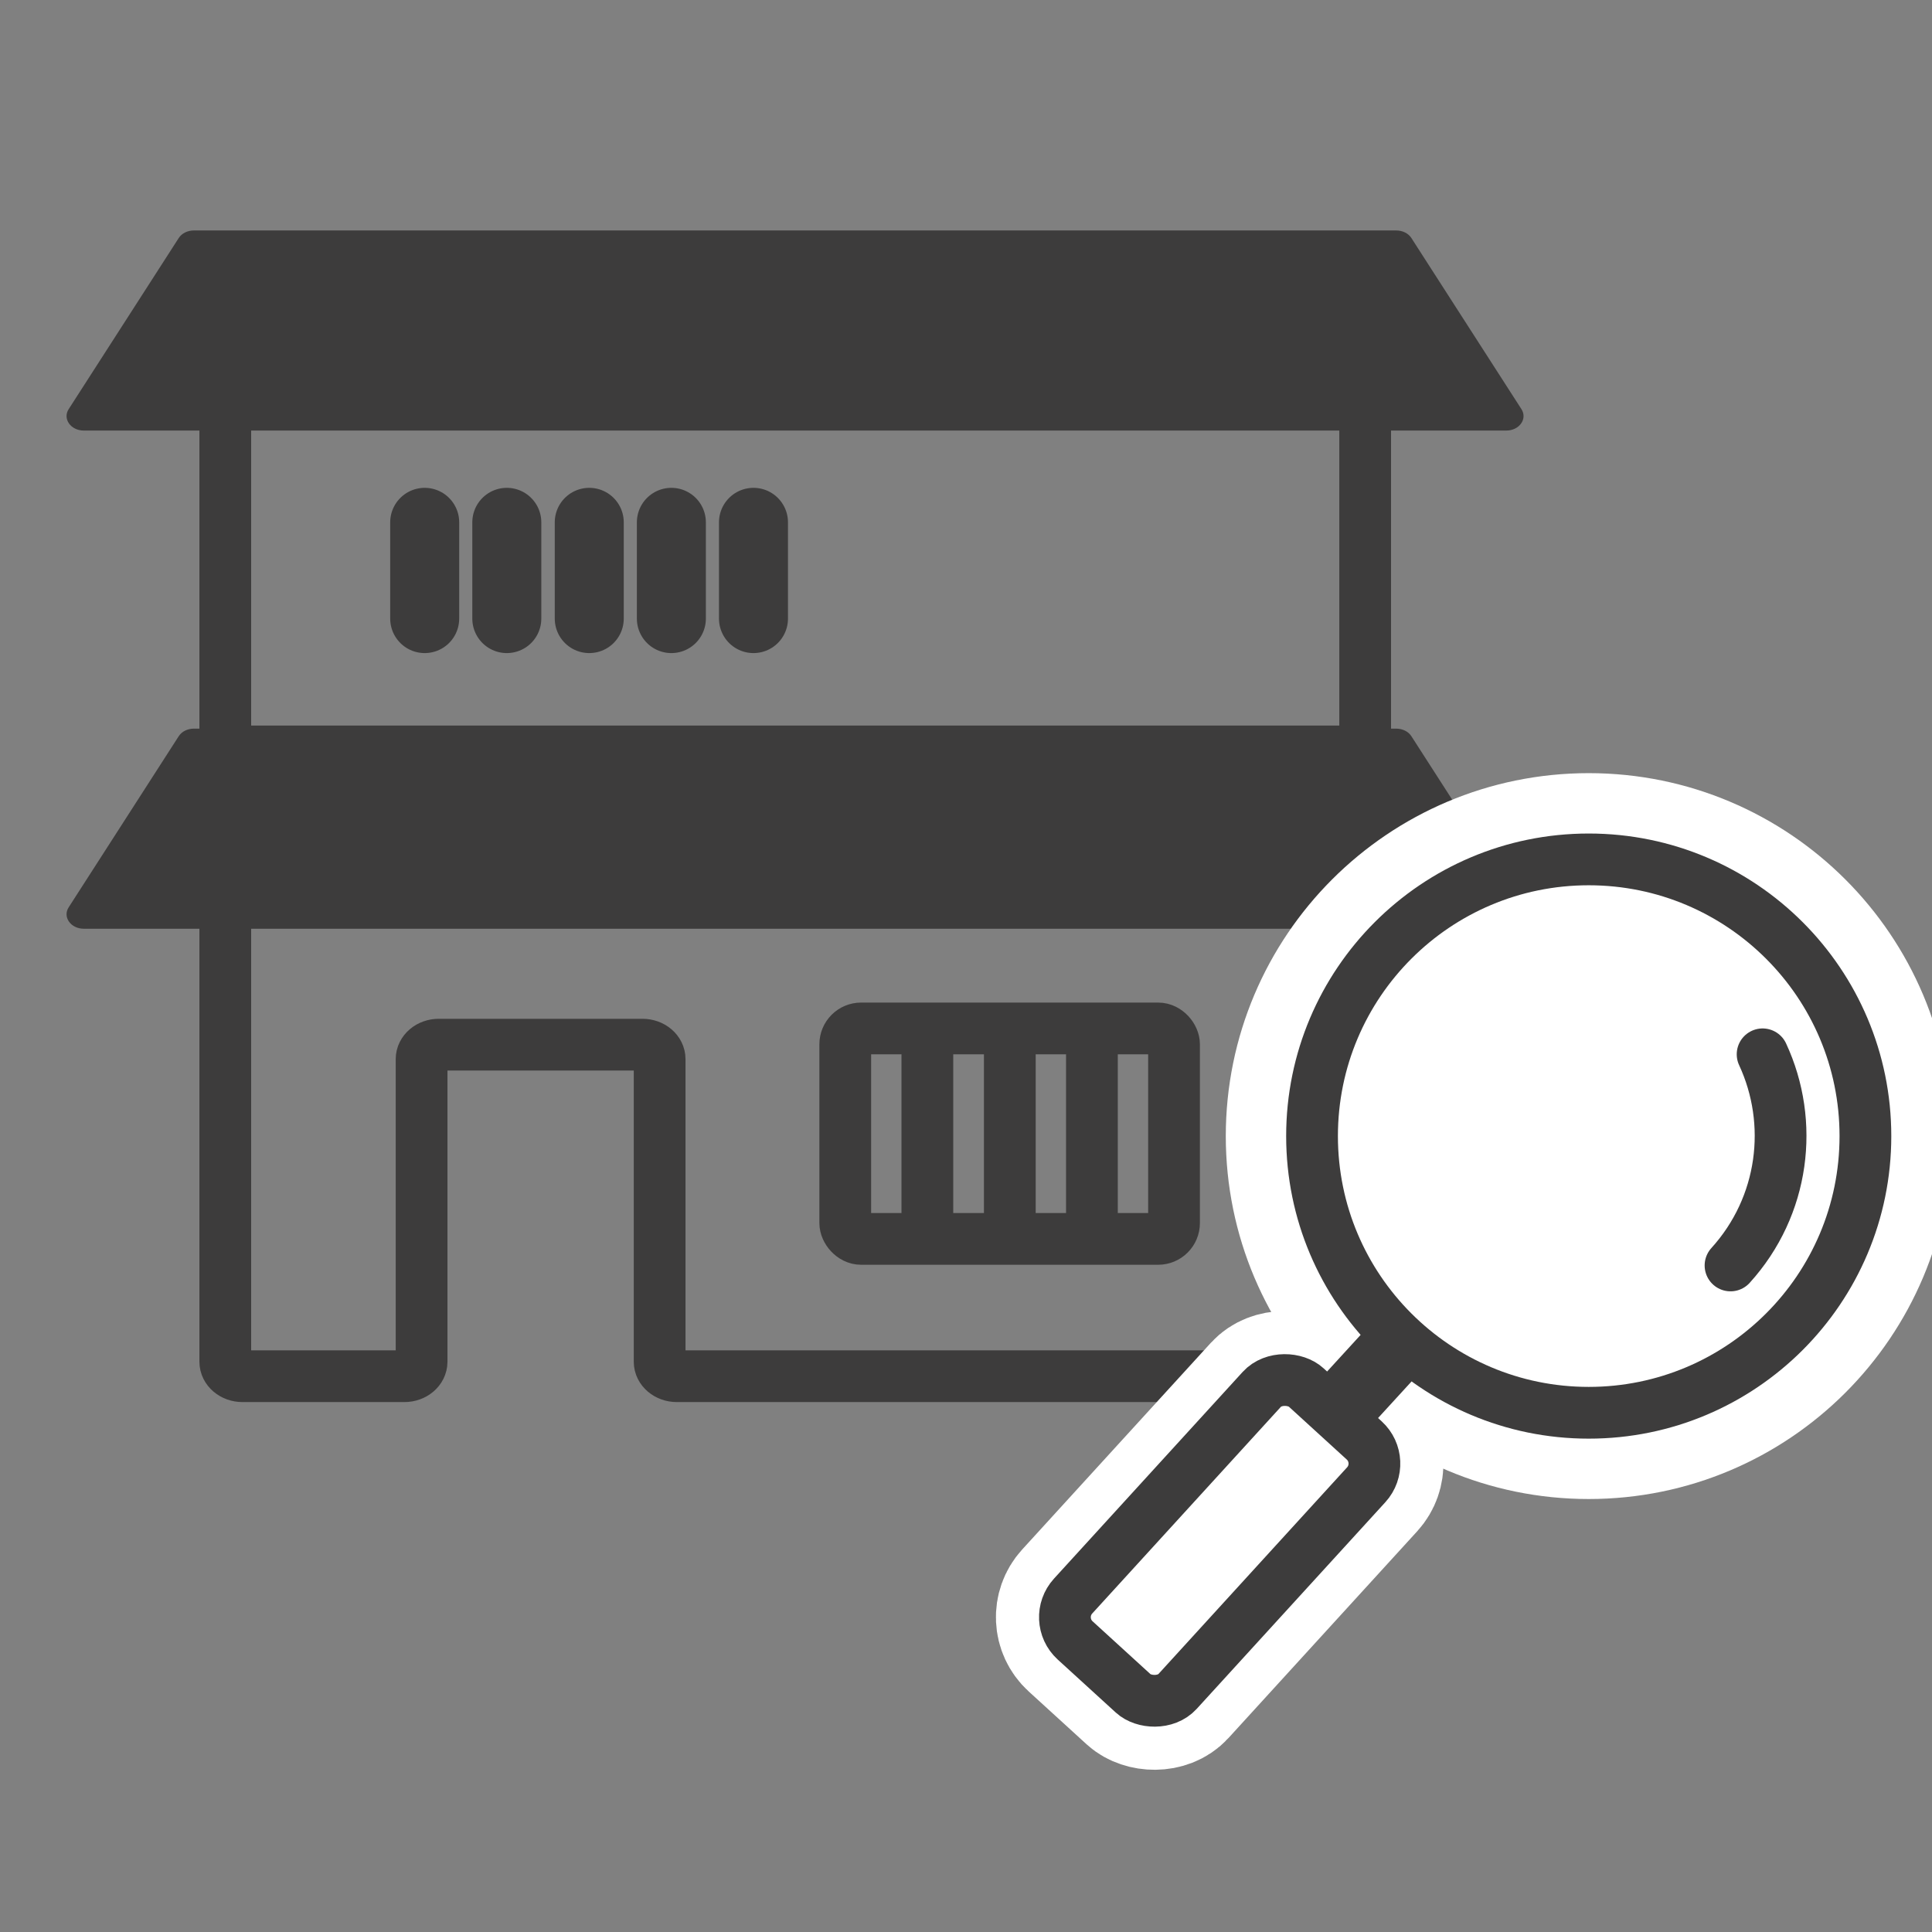 <?xml version="1.0" encoding="UTF-8"?>
<svg id="_レイヤー_2" data-name="レイヤー 2" xmlns="http://www.w3.org/2000/svg" viewBox="0 0 56 56">
  <rect x="0" y="0" width="56" height="56" fill="#808080" stroke="none"/>
  <defs>
    <style>
      .cls-1 {
        fill: #fff;
      }

      .cls-2, .cls-3, .cls-4, .cls-5, .cls-6, .cls-7, .cls-8 {
        fill: none;
      }

      .cls-2, .cls-3, .cls-5, .cls-6, .cls-7 {
        stroke: #3d3c3c;
      }

      .cls-2, .cls-3, .cls-6 {
        stroke-width: 1.5px;
      }

      .cls-2, .cls-5, .cls-8 {
        stroke-miterlimit: 10;
      }

      .cls-9 {
        fill: #3d3c3c;
      }

      .cls-3, .cls-4, .cls-6, .cls-7 {
        stroke-linejoin: round;
      }

      .cls-4 {
        stroke-width: 5px;
      }

      .cls-4, .cls-8 {
        stroke: #fff;
      }

      .cls-5, .cls-6 {
        stroke-linecap: round;
      }

      .cls-5, .cls-7 {
        stroke-width: 2px;
      }

      .cls-8 {
        stroke-width: 4px;
      }
    </style>
  </defs>
  <path class="cls-9" d="M2.43,12.48H43.66c.38,0,.62-.34,.44-.62l-3.19-4.96c-.09-.14-.26-.22-.44-.22H5.62c-.18,0-.35,.08-.44,.22L1.99,11.86c-.18,.28,.06,.62,.44,.62Z"/>
  <path class="cls-9" d="M2.43,26.92H43.66c.38,0,.62-.34,.44-.62l-3.19-4.96c-.09-.14-.26-.22-.44-.22H5.62c-.18,0-.35,.08-.44,.22l-3.19,4.96c-.18,.28,.06,.62,.44,.62Z"/>
  <rect class="cls-2" x="6.53" y="11.3" width="33.04" height="10.48" rx=".48" ry=".48" transform="translate(46.1 33.08) rotate(-180)"/>
  <path class="cls-2" d="M6.53,24.32v15.15c0,.23,.22,.42,.5,.42h4.69c.28,0,.5-.19,.5-.42v-8.77c0-.23,.22-.42,.5-.42h5.9c.28,0,.5,.19,.5,.42v8.77c0,.23,.22,.42,.5,.42h19.44c.28,0,.5-.19,.5-.42v-15.15c0-.23-.22-.42-.5-.42H7.03c-.28,0-.5,.19-.5,.42Z"/>
  <line class="cls-5" x1="21.84" y1="15.14" x2="21.84" y2="17.93"/>
  <line class="cls-5" x1="19.46" y1="15.14" x2="19.46" y2="17.93"/>
  <line class="cls-5" x1="17.08" y1="15.14" x2="17.08" y2="17.93"/>
  <line class="cls-5" x1="14.69" y1="15.14" x2="14.69" y2="17.93"/>
  <line class="cls-5" x1="12.31" y1="15.14" x2="12.31" y2="17.93"/>
  <rect class="cls-2" x="24.5" y="29.82" width="9.53" height="6.1" rx=".46" ry=".46" transform="translate(58.53 65.73) rotate(-180)"/>
  <line class="cls-2" x1="29.27" y1="29.82" x2="29.27" y2="35.91"/>
  <line class="cls-2" x1="26.88" y1="29.82" x2="26.88" y2="35.91"/>
  <line class="cls-2" x1="31.65" y1="29.82" x2="31.65" y2="35.91"/>
  <g>
    <g>
      <circle class="cls-4" cx="46.05" cy="32.93" r="8.02"/>
      <circle class="cls-1" cx="46.05" cy="32.93" r="8.02"/>
      <circle class="cls-3" cx="46.05" cy="32.93" r="8.02"/>
    </g>
    <path class="cls-6" d="M51.09,30.56c.92,1.98,.63,4.4-.93,6.12"/>
    <g>
      <rect class="cls-8" x="30.39" y="42.6" width="9.93" height="4.1" rx=".91" ry=".91" transform="translate(-21.46 40.66) rotate(-47.61)"/>
      <rect class="cls-1" x="30.39" y="42.6" width="9.93" height="4.1" rx=".91" ry=".91" transform="translate(-21.46 40.66) rotate(-47.61)"/>
      <rect class="cls-2" x="30.39" y="42.6" width="9.93" height="4.1" rx=".91" ry=".91" transform="translate(-21.46 40.66) rotate(-47.61)"/>
    </g>
    <line class="cls-7" x1="40.65" y1="38.85" x2="38.7" y2="40.98"/>
  </g>
</svg>